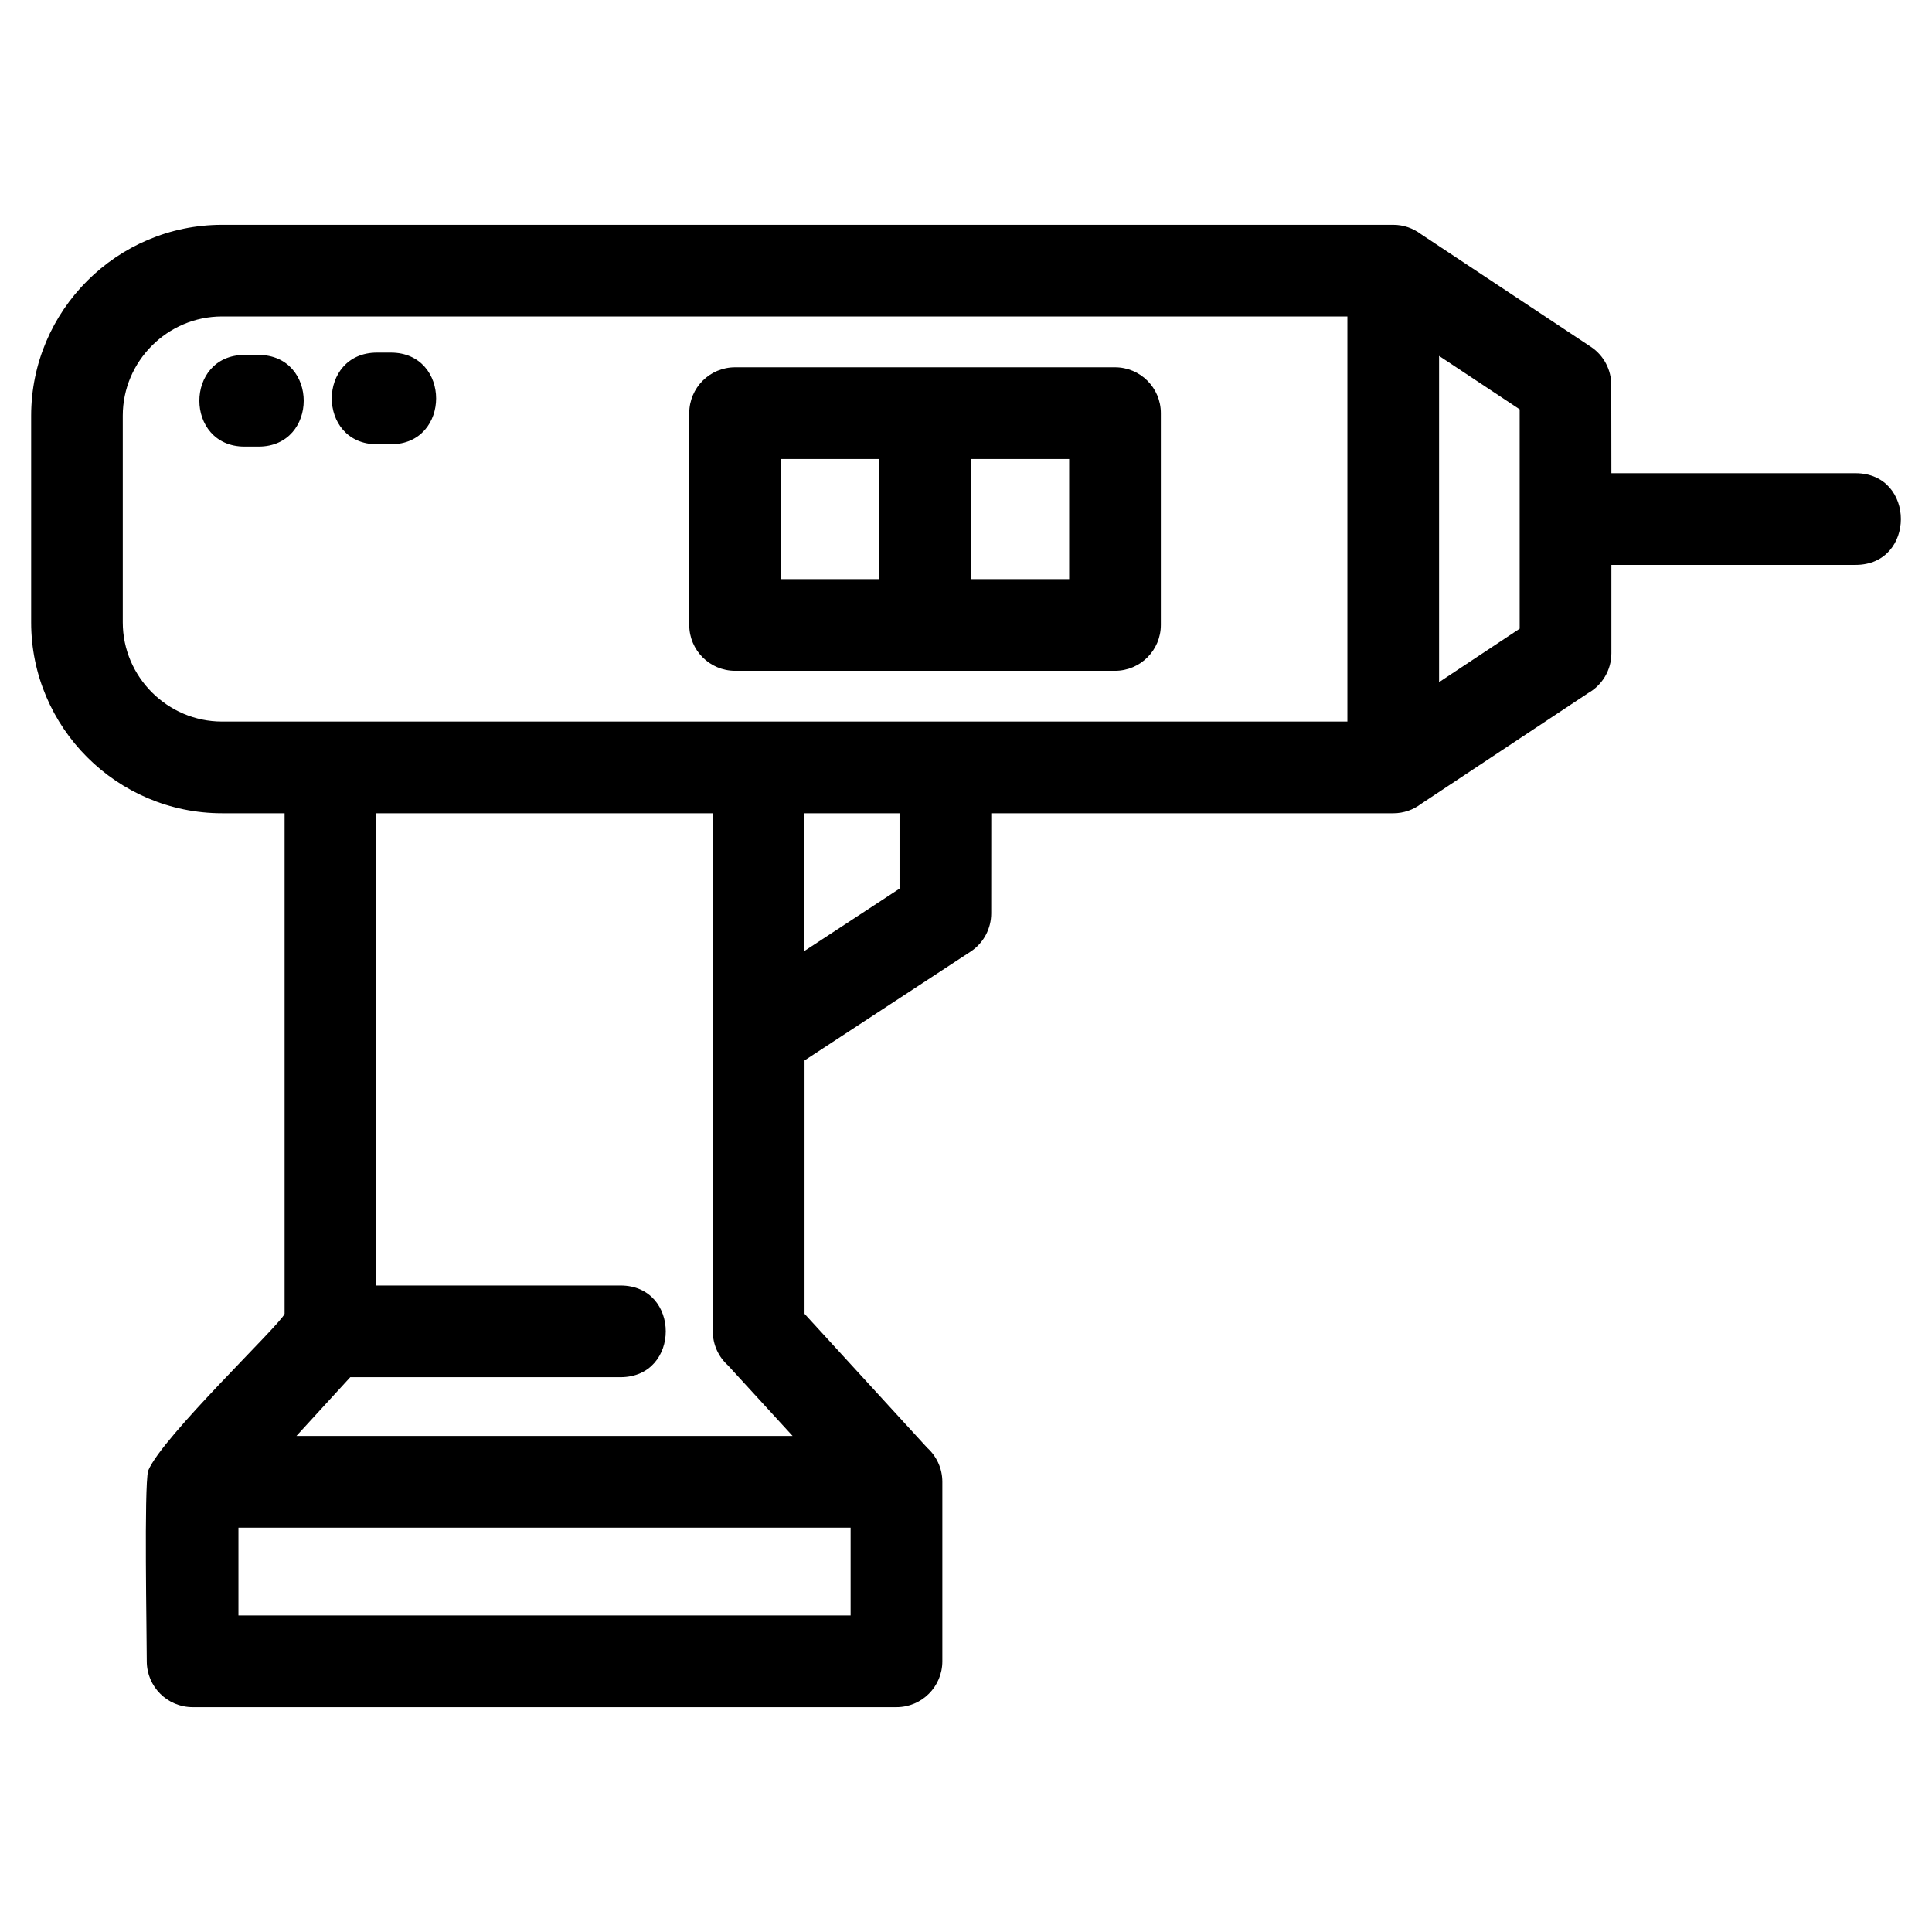 <?xml version="1.0" encoding="UTF-8"?>
<!-- Uploaded to: SVG Repo, www.svgrepo.com, Generator: SVG Repo Mixer Tools -->
<svg fill="#000000" width="800px" height="800px" version="1.1" viewBox="144 144 512 512" xmlns="http://www.w3.org/2000/svg">
 <path d="m202.83 203.58h310.4c2.715 0 5.188 0.867 7.367 2.488l44.969 29.824c3.523 2.328 5.426 6.176 5.434 10.105l0.031 23.41h64.723c15.996 0 15.996 24.297 0 24.297h-64.723v23.41c0 4.523-2.477 8.469-6.141 10.555l-44.277 29.359c-2.047 1.57-4.606 2.5-7.379 2.5h-106.54l-0.012 26.527c-0.008 3.949-1.934 7.824-5.492 10.152l-43.98 28.82v67.152l32.508 35.5c2.465 2.227 4.012 5.438 4.012 9.02v47.57c0 6.707-5.438 12.145-12.152 12.145h-186.53c-6.707 0-12.152-5.438-12.152-12.145 0-7.457-0.742-45.957 0.355-50.492 3.707-9.031 35.035-38.695 36.168-41.602v-132.65h-16.578c-27.848 0-50.586-22.738-50.586-50.586v-54.773c0-27.848 22.738-50.586 50.586-50.586zm19.719 320.97h131.5l-17.133-18.707c-2.469-2.227-4.016-5.438-4.016-9.02v-137.29h-89.199v125.14h64.734c15.996 0 15.996 24.297 0 24.297h-71.613l-14.273 15.586zm146.87 24.297h-162.23v23.273h162.23zm-156.93-310.79c15.996 0 15.996 24.297 0 24.297h-3.66c-15.996 0-15.996-24.297 0-24.297zm35.09-0.613c15.996 0 15.996 24.297 0 24.297h-3.66c-15.996 0-15.996-24.297 0-24.297zm129.42 60.027v-31.84h-26.047v31.84zm24.297-31.84v31.84h26.039v-31.84zm-62.488-24.297h100.68c6.707 0 12.145 5.438 12.145 12.152v56.133c0 6.711-5.438 12.152-12.145 12.152h-100.68c-6.711 0-12.152-5.438-12.152-12.152v-56.133c0-6.711 5.438-12.152 12.152-12.152zm43.574 118.19h-25.188v36.484l25.188-16.508zm118.69-24.297v-107.36h-298.25c-14.438 0-26.289 11.852-26.289 26.289v54.773c0 14.438 11.852 26.289 26.289 26.289h298.25zm24.297-96.906v86.457l21.355-14.164v-58.133l-21.355-14.164z"/>
</svg>